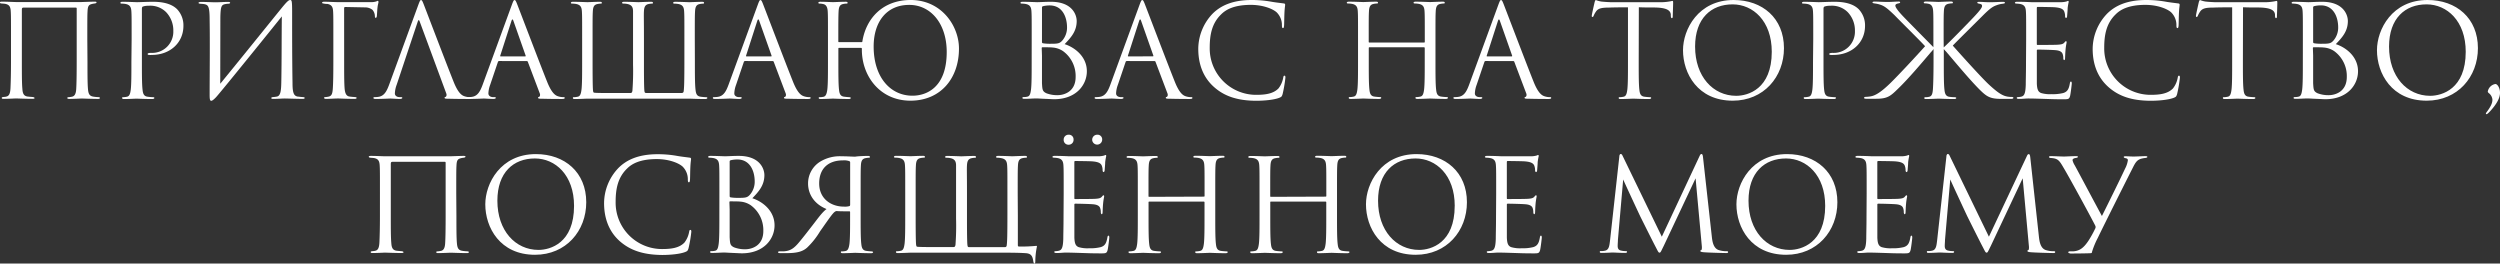 <?xml version="1.0" encoding="UTF-8"?> <svg xmlns="http://www.w3.org/2000/svg" id="Слой_1" data-name="Слой 1" viewBox="0 0 893.43 94.18"><rect x="0" y="0" width="893.43" height="94.18" fill="#333333" stroke="none"/><defs><style>.cls-1{fill:#fff;}</style></defs><title>3-8 приглашаю</title><path class="cls-1" d="M-316.07,749.9c0,4.41,0,7.85.18,9.78.14,1.74.55,2.48,1.88,2.71a13.16,13.16,0,0,0,1.79.18c.5,0,.6.18.6.32s-.18.32-.6.32c-2.16,0-5.51-.14-5.87-.14s-3,.14-4.45.14c-.64,0-.73-.14-.73-.32s0-.28.69-.32a9,9,0,0,0,.92-.14c.73-.14,1.42-.6,1.56-2.62s.18-5.83.18-10.24V730.89a.31.31,0,0,0-.28-.32c-.69,0-3,0-10,0-6.75,0-7.89,0-8.54,0s-.78.14-.78.87V750c0,4.41,0,7.62.18,9.55.09,1.56.41,2.57,1.79,2.8.64.09,1.47.14,1.88.18s.69.18.69.37-.18.28-.83.28c-1.93,0-5.55-.14-5.78-.14s-2.89.14-4.27.14c-.5,0-.83,0-.83-.28s0-.28.55-.37.5,0,1-.14c1.06-.18,1.47-1.1,1.56-3.08s.18-5,.18-9.46v-8.17c0-7.16,0-8.35-.09-9.82-.09-1.74-.64-2.34-1.93-2.62-.5-.09-1-.09-1.42-.14s-.55-.18-.55-.37.28-.28.78-.28c1.7,0,4.31.14,5,.14h23.36c.23,0,3.72-.14,4.73-.14.64,0,.69.14.69.28s-.14.28-.6.37a8.32,8.32,0,0,0-.87.14c-1.15.28-1.65.55-1.74,2.57-.09,1.47-.09,2.8-.09,10Z" transform="translate(347.33 -727.86)"></path><path class="cls-1" d="M-300.29,741.82c0-7.16,0-8.45-.09-9.91s-.46-2.29-2-2.62a8.58,8.58,0,0,0-1.56-.14c-.18,0-.37-.09-.37-.28s.23-.37.73-.37c2.07,0,4.82.14,5.19.14,1,0,3.67-.14,5.78-.14,5.74,0,7.8,1.93,8.54,2.62a8.37,8.37,0,0,1,2.29,6c0,6-4.77,10.37-11.29,10.37a6.78,6.78,0,0,1-1,0c-.23,0-.5-.09-.5-.32s.28-.41,1.24-.41a7.57,7.57,0,0,0,7.94-7.85,9.47,9.47,0,0,0-2.57-6.7,8,8,0,0,0-6.29-2.29,5.64,5.64,0,0,0-2,.28c-.28.09-.37.41-.37.87V749.9c0,4.41,0,8,.23,10,.14,1.33.41,2.34,1.79,2.52a20,20,0,0,0,2.07.18c.28,0,.37.14.37.28s-.23.37-.73.37c-2.52,0-5.42-.14-5.65-.14s-3,.14-4.41.14c-.5,0-.73-.09-.73-.37s.09-.28.37-.28a7.09,7.09,0,0,0,1.38-.18c.92-.18,1.15-1.19,1.33-2.52.23-1.93.23-5.55.23-10Z" transform="translate(347.33 -727.86)"></path><path class="cls-1" d="M-268.62,757.79c5.69-6.93,17.53-21.62,22-27.13,1.7-2.07,2.43-2.8,3-2.8s.69.37.69,4.36c0,8.58,0,16.75.14,25.34,0,3.35.41,4.59,1.88,4.82.23,0,1.06.14,1.79.18.55,0,.69.18.69.32s-.18.32-.69.32c-1.65,0-5.69-.14-6.43-.14-1,0-2.48.14-4.13.14-.55,0-.69-.09-.69-.28s.09-.32.69-.37a13.24,13.24,0,0,0,1.33-.18c1.33-.28,1.51-2.2,1.56-5.65.14-7.53.09-15.19.18-23-2.39,3-21.57,26.76-23.5,28.87-1,1.06-1.47,1.29-1.7,1.29-.46,0-.6-.37-.6-2.2,0-7.57.14-17.9,0-26.71,0-5-.55-5.37-2-5.65-.6-.09-1.1-.09-1.47-.14s-.5-.14-.5-.32.41-.32.92-.32c1.42,0,4.31.14,5,.14,1.47,0,3.3-.14,4.59-.14.55,0,.78.09.78.28s-.09.32-.6.37a7.8,7.8,0,0,0-1.19.14c-1.29.28-1.61.78-1.7,4.68Z" transform="translate(347.33 -727.86)"></path><path class="cls-1" d="M-224.34,749.9c0,3.9,0,7.16.14,9.27s.64,3.08,1.88,3.21c.6.09,1.38.14,1.88.18s.55.14.55.32-.23.32-.73.32c-2.57,0-5.42-.14-5.65-.14h-.41c-.92,0-3,.14-4.08.14-.5,0-.73-.09-.73-.37s.09-.23.5-.28a7.29,7.29,0,0,0,1.19-.18c1-.28,1.29-1,1.42-3s.18-5.19.18-9.5v-8.08c0-7.16,0-8.45-.09-9.91s-.46-2.29-2-2.62c-.28,0-.73,0-1.15-.09s-.78-.09-.78-.32.23-.37.73-.37c1.79,0,3.53.14,5.19.14.92,0,10.24,0,11.29,0a6.18,6.18,0,0,0,2.25-.28,1,1,0,0,1,.41-.18c.18,0,.28.18.28.41s-.18.87-.28,1.42c-.18,1.33-.18,2.07-.28,3.35,0,.55-.23.92-.41.92s-.28-.18-.32-.6a3.51,3.51,0,0,0-.87-2.29,4.28,4.28,0,0,0-2.71-.87l-7-.14c-.28,0-.41.14-.41.5Z" transform="translate(347.33 -727.86)"></path><path class="cls-1" d="M-205.57,758.16a9.69,9.69,0,0,0-.64,3.08c0,.92.87,1.33,1.65,1.33h.41c.46,0,.6.09.6.28s-.41.37-.83.37c-1.1,0-2.94-.14-3.44-.14s-3,.14-5.19.14c-.6,0-.87-.09-.87-.37s.23-.28.64-.28a9.71,9.71,0,0,0,1.1-.09c2.11-.28,3-2,3.86-4.31l10.42-28.5c.55-1.51.73-1.79,1-1.79s.46.23,1,1.65c.69,1.74,7.89,20.7,10.69,27.68,1.65,4.08,3,4.82,3.95,5.09a6,6,0,0,0,1.79.28c.28,0,.5,0,.5.28s-.41.37-.92.37c-.69,0-4,0-7.21-.09-.87,0-1.38,0-1.38-.32s.14-.28.32-.32.55-.5.28-1.24l-9.5-25.7q-.34-1-.69,0Z" transform="translate(347.33 -727.86)"></path><path class="cls-1" d="M-168.94,749.67a.48.48,0,0,0-.46.37l-2.75,8.12a9.69,9.69,0,0,0-.64,3.08c0,.92.87,1.33,1.65,1.33h.41c.46,0,.6.09.6.28s-.41.37-.83.37c-1.1,0-2.94-.14-3.44-.14s-3,.14-5.19.14c-.6,0-.87-.09-.87-.37s.23-.28.64-.28a9.71,9.71,0,0,0,1.1-.09c2.11-.28,3-2,3.86-4.31l10.42-28.5c.55-1.51.73-1.79,1-1.79s.46.23,1,1.65c.69,1.74,7.89,20.7,10.69,27.68,1.65,4.08,3,4.82,3.95,5.09a6,6,0,0,0,1.79.28c.28,0,.5,0,.5.28s-.41.37-.92.37c-.69,0-4,0-7.21-.09-.87,0-1.38,0-1.38-.32s.14-.28.32-.32.55-.5.28-1.24l-4.27-11.29a.4.4,0,0,0-.41-.28Zm9.27-1.65c.23,0,.23-.14.18-.32l-4.36-12.39q-.34-1-.69,0l-4,12.39c-.09.23,0,.32.14.32Z" transform="translate(347.33 -727.86)"></path><path class="cls-1" d="M-99,749.9c0,4.41,0,8,.23,10,.14,1.33.41,2.34,1.79,2.52a20,20,0,0,0,2.07.18c.28,0,.37.14.37.28s-.23.37-.73.37c-2.52,0-5.42-.14-5.65-.14h-36.54c-.23,0-3,.14-4.41.14-.5,0-.73-.09-.73-.37s.09-.28.37-.28a7.09,7.09,0,0,0,1.38-.18c.92-.18,1.15-1.19,1.33-2.52.23-1.93.23-5.55.23-10v-8.08c0-7.16,0-8.45-.09-9.91s-.46-2.29-2-2.62a8.58,8.58,0,0,0-1.56-.14c-.18,0-.37-.09-.37-.28s.23-.37.73-.37c2.07,0,5,.14,5.19.14s3-.14,4.41-.14c.5,0,.73.09.73.37s-.18.28-.37.28a6.82,6.82,0,0,0-1.15.14c-1.24.23-1.61,1-1.7,2.62s-.09,2.75-.09,9.78v7.16c0,3.86,0,10.6.18,11.52.09.55.18.6.6.64,1.42.14,7.76.09,12.76.09.41,0,.55-.18.69-.73a92.66,92.66,0,0,0,.23-9.46v-9.09c0-7.16,0-8.45,0-9.91s-.46-2.29-2-2.62a6.67,6.67,0,0,0-1.38-.14c-.28,0-.55-.09-.55-.28s.23-.37.73-.37c2.07,0,4.87.14,5.09.14s3.12-.14,4.5-.14c.5,0,.73.09.73.37s-.18.28-.37.28a6.82,6.82,0,0,0-1.15.14c-1.24.23-1.61,1.06-1.7,2.52s0,2.85,0,10v9.09c0,7.25.09,9,.18,9.55s.18.64.78.64l12.53,0c.55,0,.69-.32.73-.78.14-1.24.23-3,.23-11v-7.48c0-7.16,0-8.45-.09-9.91s-.46-2.29-2-2.62a8.58,8.58,0,0,0-1.56-.14c-.18,0-.37-.09-.37-.28s.23-.37.73-.37c2.07,0,4.87.14,5.09.14s3.12-.14,4.5-.14c.5,0,.73.09.73.37s-.18.28-.37.28a6.82,6.82,0,0,0-1.15.14c-1.24.23-1.61,1-1.7,2.62s-.09,2.75-.09,9.91Z" transform="translate(347.33 -727.86)"></path><path class="cls-1" d="M-81.06,749.67a.48.48,0,0,0-.46.37l-2.75,8.12a9.69,9.69,0,0,0-.64,3.08c0,.92.87,1.33,1.65,1.33h.41c.46,0,.6.09.6.28s-.41.37-.83.37c-1.1,0-2.94-.14-3.44-.14s-3,.14-5.19.14c-.6,0-.87-.09-.87-.37s.23-.28.64-.28a9.71,9.71,0,0,0,1.1-.09c2.11-.28,3-2,3.86-4.31l10.42-28.5c.55-1.51.73-1.79,1-1.79s.46.23,1,1.65c.69,1.74,7.89,20.7,10.69,27.68,1.65,4.08,3,4.82,3.95,5.09a6,6,0,0,0,1.79.28c.28,0,.5,0,.5.28s-.41.37-.92.37c-.69,0-4,0-7.21-.09-.87,0-1.38,0-1.38-.32s.14-.28.32-.32.55-.5.28-1.24l-4.27-11.29a.4.4,0,0,0-.41-.28Zm9.27-1.65c.23,0,.23-.14.18-.32L-76,735.3q-.34-1-.69,0l-4,12.39c-.09.23,0,.32.14.32Z" transform="translate(347.33 -727.86)"></path><path class="cls-1" d="M-47.74,741.54v1.1a.24.24,0,0,0,.28.28h8c.14,0,.32,0,.32-.28,1.29-8.08,7.16-14.78,17.26-14.78,11,0,17.26,9.23,17.26,17.35,0,10.65-6.56,18.63-17.35,18.63-11,0-17.53-9-17.35-18.59a.3.3,0,0,0-.32-.28h-7.8a.24.24,0,0,0-.28.28v4.64c0,4.41,0,8,.23,10,.14,1.33.41,2.34,1.79,2.52.64.09,1.61.18,1.88.18s.55.14.55.28-.18.37-.69.37c-2.52,0-5.46-.14-5.69-.14s-3,.14-4.36.14c-.5,0-.73-.09-.73-.37s.09-.28.5-.28a6.34,6.34,0,0,0,1.19-.14c.92-.18,1.19-1.24,1.38-2.57.23-1.93.23-5.55.23-10v-8.08c0-7.16,0-8.45-.09-9.91s-.55-2.34-1.56-2.57a6,6,0,0,0-1.42-.18c-.18,0-.37-.09-.37-.28s.23-.37.73-.37c1.51,0,4.27.14,4.5.14s3.12-.14,4.5-.14c.5,0,.73.09.73.37s-.18.28-.37.28a6.82,6.82,0,0,0-1.15.14c-1.24.23-1.61,1-1.7,2.62S-47.74,735.85-47.74,741.54ZM-9,746.45c0-10.14-5.69-16.84-13.4-16.84-8.17,0-12.71,6.15-12.71,14.87,0,11,6,17.58,13.86,17.58C-16.21,762.06-9,759.12-9,746.45Z" transform="translate(347.33 -727.86)"></path><path class="cls-1" d="M21.37,741.82c0-7.16,0-8.45-.09-9.91s-.46-2.29-2-2.62a8.16,8.16,0,0,0-1.33-.14c-.41,0-.6-.09-.6-.28s.23-.37.73-.37c2.07,0,5,.14,5.19.14,1.1,0,2.89-.14,5-.14,7.53,0,9.18,4.59,9.18,6.88,0,3.76-2.16,6-4.31,8.26,3.4,1.06,7.94,4.31,7.94,9.68,0,4.91-3.86,10-11.7,10-.5,0-2-.09-3.3-.14s-2.62-.14-2.8-.14c-1.47,0-2.89.14-4.5.14-.5,0-.73-.09-.73-.32s.09-.32.69-.32a4.82,4.82,0,0,0,1.1-.14c.92-.18,1.1-1.24,1.29-2.57.23-1.93.23-5.55.23-10Zm3.67,1c0,.32.09.41.32.5a16.22,16.22,0,0,0,2.8.18c2.57,0,3.21-.09,4.18-1.19A7.09,7.09,0,0,0,34,737.69c0-3.81-1.7-7.89-6.2-7.89a10.26,10.26,0,0,0-2.2.23c-.41.09-.55.23-.55.5Zm0,4.87c0,3.53,0,9.23,0,9.91.14,2.25.14,2.89,1.56,3.58a10.79,10.79,0,0,0,4,.69c2.48,0,6.47-1.33,6.47-6.52a11,11,0,0,0-4.45-9.18,7.59,7.59,0,0,0-3.81-1.33c-.6-.09-2.89-.09-3.58-.09-.18,0-.28.09-.28.32Z" transform="translate(347.33 -727.86)"></path><path class="cls-1" d="M55.38,749.67a.48.48,0,0,0-.46.37l-2.75,8.12a9.69,9.69,0,0,0-.64,3.08c0,.92.87,1.33,1.65,1.33h.41c.46,0,.6.09.6.28s-.41.37-.83.37c-1.1,0-2.94-.14-3.44-.14s-3,.14-5.19.14c-.6,0-.87-.09-.87-.37s.23-.28.64-.28a9.71,9.71,0,0,0,1.1-.09c2.11-.28,3-2,3.86-4.31l10.42-28.5c.55-1.51.73-1.79,1-1.79s.46.23,1,1.65c.69,1.74,7.89,20.7,10.69,27.68,1.65,4.08,3,4.82,3.95,5.09a6,6,0,0,0,1.79.28c.28,0,.5,0,.5.28s-.41.37-.92.37c-.69,0-4,0-7.21-.09-.87,0-1.38,0-1.38-.32s.14-.28.32-.32.55-.5.28-1.24l-4.27-11.29a.4.4,0,0,0-.41-.28ZM64.65,748c.23,0,.23-.14.18-.32L60.47,735.3q-.34-1-.69,0l-4,12.39c-.09.23,0,.32.14.32Z" transform="translate(347.33 -727.86)"></path><path class="cls-1" d="M86.45,758.89c-4.45-4-5.55-9.23-5.55-13.59A18.32,18.32,0,0,1,86,732.77c2.75-2.75,6.93-4.91,14-4.91a39.34,39.34,0,0,1,6.66.55c1.74.32,3.17.46,4.87.69a.43.43,0,0,1,.41.5c0,.37-.14.92-.23,2.57s-.09,4-.14,4.73-.14,1-.41,1-.37-.32-.37-1a6.35,6.35,0,0,0-1.93-4.68c-1.61-1.38-5.14-2.62-9.18-2.62-6.1,0-9,1.79-10.56,3.35-3.35,3.21-4.13,7.3-4.13,12a16.57,16.57,0,0,0,16.57,16.8c3.44,0,6.15-.41,8-2.29a8.73,8.73,0,0,0,1.7-3.86c.09-.5.18-.69.46-.69s.32.32.32.69a47.6,47.6,0,0,1-1,5.88c-.28.87-.37,1-1.19,1.33-1.84.73-5.32,1.06-8.26,1.06C94.71,763.85,90.07,762.15,86.45,758.89Z" transform="translate(347.33 -727.86)"></path><path class="cls-1" d="M161.57,743.06a.24.24,0,0,0,.28-.28v-1c0-7.16,0-8.45-.09-9.91s-.46-2.29-2-2.62a8.58,8.58,0,0,0-1.56-.14c-.18,0-.37-.09-.37-.28s.23-.37.73-.37c2.07,0,5,.14,5.19.14s3.12-.14,4.5-.14c.5,0,.73.09.73.37s-.18.28-.37.28a6.82,6.82,0,0,0-1.15.14c-1.24.23-1.61,1-1.7,2.62s-.09,2.75-.09,9.91v8.08c0,4.41,0,8,.23,10,.14,1.33.41,2.34,1.79,2.52a20,20,0,0,0,2.07.18c.28,0,.37.14.37.28s-.23.37-.73.37c-2.52,0-5.42-.14-5.65-.14s-3.12.14-4.5.14c-.5,0-.73-.09-.73-.37s.09-.28.37-.28a7.09,7.09,0,0,0,1.38-.18c.92-.18,1.15-1.19,1.33-2.52.23-1.93.23-5.55.23-10v-4.82a.26.26,0,0,0-.28-.28H142.11a.24.24,0,0,0-.28.28v4.82c0,4.41,0,8,.23,10,.14,1.33.41,2.34,1.79,2.52a20,20,0,0,0,2.07.18c.28,0,.37.14.37.28s-.23.37-.73.37c-2.52,0-5.42-.14-5.65-.14s-3.12.14-4.5.14c-.5,0-.73-.09-.73-.37s.09-.28.37-.28a7.09,7.09,0,0,0,1.38-.18c.92-.18,1.15-1.19,1.33-2.52.23-1.93.23-5.55.23-10v-8.08c0-7.16,0-8.45-.09-9.91s-.46-2.29-2-2.62a8.58,8.58,0,0,0-1.56-.14c-.18,0-.37-.09-.37-.28s.23-.37.73-.37c2.07,0,5,.14,5.19.14s3.12-.14,4.5-.14c.5,0,.73.09.73.37s-.18.28-.37.28a6.82,6.82,0,0,0-1.15.14c-1.24.23-1.61,1-1.7,2.62s-.09,2.75-.09,9.91v1a.24.24,0,0,0,.28.28Z" transform="translate(347.33 -727.86)"></path><path class="cls-1" d="M183.6,749.67a.48.48,0,0,0-.46.37l-2.75,8.12a9.69,9.69,0,0,0-.64,3.08c0,.92.87,1.33,1.65,1.33h.41c.46,0,.6.09.6.28s-.41.37-.83.37c-1.1,0-2.94-.14-3.44-.14s-3,.14-5.19.14c-.6,0-.87-.09-.87-.37s.23-.28.64-.28a9.71,9.71,0,0,0,1.1-.09c2.11-.28,3-2,3.86-4.31l10.42-28.5c.55-1.51.73-1.79,1-1.79s.46.23,1,1.65c.69,1.74,7.89,20.7,10.69,27.68,1.65,4.08,3,4.82,3.95,5.09a6,6,0,0,0,1.79.28c.28,0,.5,0,.5.28s-.41.37-.92.37c-.69,0-4,0-7.21-.09-.87,0-1.38,0-1.38-.32s.14-.28.32-.32.55-.5.28-1.24l-4.27-11.29a.4.4,0,0,0-.41-.28Zm9.27-1.65c.23,0,.23-.14.18-.32l-4.36-12.39q-.34-1-.69,0l-4,12.39c-.09.23,0,.32.14.32Z" transform="translate(347.33 -727.86)"></path><path class="cls-1" d="M238.3,749.9c0,4.41,0,8,.23,10,.14,1.33.41,2.34,1.79,2.52a20,20,0,0,0,2.07.18c.28,0,.37.14.37.28s-.23.37-.73.37c-2.52,0-5.42-.14-5.65-.14s-3.12.14-4.5.14c-.5,0-.73-.09-.73-.37s.09-.28.37-.28a7.09,7.09,0,0,0,1.38-.18c.92-.18,1.15-1.19,1.33-2.52.23-1.93.23-5.55.23-10V730.48c-2.25,0-4.54,0-6.79.09-2.85,0-3.95.37-4.68,1.47a8.07,8.07,0,0,0-.78,1.42c-.14.37-.28.46-.46.46s-.23-.14-.23-.41c0-.46.92-4.41,1-4.77s.28-.87.46-.87a8.57,8.57,0,0,0,2,.55c1.33.14,3.08.23,3.63.23h17.21a18.35,18.35,0,0,0,3.26-.23c.69-.09,1.1-.23,1.29-.23s.23.28.23.55c0,1.38-.14,4.54-.14,5s-.14.6-.32.6-.32-.14-.37-.78c0-.18,0-.32,0-.5-.14-1.38-1.24-2.43-5.65-2.52-1.93,0-3.86,0-5.78-.09Z" transform="translate(347.33 -727.86)"></path><path class="cls-1" d="M254.13,745.81c0-7.44,5.42-17.95,18.08-17.95,10.33,0,18,6.52,18,17.21,0,10.28-7.25,18.77-18.31,18.77C259.37,763.85,254.13,754.07,254.13,745.81Zm31.72.55c0-11-6.7-16.94-14-16.94-7.67,0-13.4,5-13.4,15.1,0,10.69,6.43,17.58,14.69,17.58C277.31,762.1,285.85,759.72,285.85,746.36Z" transform="translate(347.33 -727.86)"></path><path class="cls-1" d="M300.67,741.82c0-7.16,0-8.45-.09-9.91s-.46-2.29-2-2.62a8.58,8.58,0,0,0-1.56-.14c-.18,0-.37-.09-.37-.28s.23-.37.73-.37c2.07,0,4.82.14,5.19.14,1,0,3.67-.14,5.78-.14,5.74,0,7.8,1.93,8.54,2.62a8.37,8.37,0,0,1,2.29,6c0,6-4.77,10.37-11.29,10.37a6.78,6.78,0,0,1-1,0c-.23,0-.5-.09-.5-.32s.28-.41,1.24-.41a7.57,7.57,0,0,0,7.94-7.85,9.47,9.47,0,0,0-2.57-6.7,8,8,0,0,0-6.29-2.29,5.64,5.64,0,0,0-2,.28c-.28.09-.37.41-.37.87V749.9c0,4.41,0,8,.23,10,.14,1.33.41,2.34,1.79,2.52a20,20,0,0,0,2.07.18c.28,0,.37.14.37.28s-.23.37-.73.37c-2.52,0-5.42-.14-5.65-.14s-3,.14-4.41.14c-.5,0-.73-.09-.73-.37s.09-.28.37-.28a7.09,7.09,0,0,0,1.38-.18c.92-.18,1.15-1.19,1.33-2.52.23-1.93.23-5.55.23-10Z" transform="translate(347.33 -727.86)"></path><path class="cls-1" d="M347.3,744.8c1.61-1.42,7.76-7.71,10.51-10.6S361,730.48,361,730s-.18-.64-1.06-.83c-.46-.09-.64-.18-.64-.37s.23-.28.64-.28c1.15,0,2.25.14,3.86.14,1.42,0,3.81-.14,4.59-.14.6,0,.78.09.78.32s-.23.28-.83.37a8.34,8.34,0,0,0-2.11.5c-1.29.46-2.25,1-5,3.76-3.53,3.53-9.55,9.46-10.69,10.69,1.7,1.93,10.05,11.25,12.85,13.86,3.08,2.85,4.73,3.95,6.43,4.31a8.67,8.67,0,0,0,1.74.18c.41,0,.64.09.64.32s-.28.37-.78.37H368c-4.18,0-5.32-.78-8-3.44-3.49-3.53-7.8-8.72-11.52-13.08-.41-.5-.83-.87-1.15-1.29v4.5c0,4.41,0,8,.23,10,.14,1.33.41,2.39,1.79,2.57a17.24,17.24,0,0,0,1.84.14c.41,0,.6.14.6.28s-.18.37-.69.37c-2.52,0-5.37-.14-5.6-.14s-3.12.14-4.5.14c-.5,0-.64-.09-.64-.37s.23-.28.5-.28a5.29,5.29,0,0,0,1.19-.14c.92-.18,1.24-.92,1.38-2.57.14-1.93.23-5.55.23-10v-4.5c-.32.46-.69.87-1,1.19-3.12,3.67-8,9.46-11.7,13-2.66,2.62-3.76,3.58-7.85,3.58h-3.58c-.41,0-.69-.09-.69-.32s.18-.37.69-.37a12.25,12.25,0,0,0,1.47-.14c1.74-.23,3.81-1.42,7.34-4.87,2.85-2.8,8.81-9.18,12.3-13.08-1.1-1.29-9.5-9.59-10.83-11-2.75-2.66-3.76-3.35-5.09-3.81a9.5,9.5,0,0,0-2-.46c-.64-.09-.87-.18-.87-.37s.18-.32.83-.32,3.17.14,4.54.14c1.61,0,2.75-.14,3.95-.14.41,0,.55.09.55.28s-.14.28-.6.37c-.92.18-1.1.46-1.1.83s.41,1.38,3.26,4.31,8.26,8.4,10.33,10.51v-3c0-7.16,0-8.45-.09-9.91s-.55-2.34-1.56-2.57a6,6,0,0,0-1.42-.18c-.18,0-.37-.09-.37-.28s.23-.37.73-.37c1.51,0,4.31.14,4.54.14s3-.14,4.41-.14c.5,0,.73.09.73.37s-.18.28-.37.28a6.82,6.82,0,0,0-1.15.14c-1.24.23-1.61,1-1.7,2.62s-.09,2.75-.09,9.91Z" transform="translate(347.33 -727.86)"></path><path class="cls-1" d="M376.76,741.82c0-7.16,0-8.45-.09-9.91s-.46-2.29-2-2.62a10.82,10.82,0,0,0-1.33-.14c-.32,0-.6-.09-.6-.28s.23-.37.73-.37c1.06,0,2.29,0,5.19.14.32,0,9.46,0,10.51,0a7.65,7.65,0,0,0,2.11-.28,1.11,1.11,0,0,1,.5-.18c.14,0,.18.18.18.41a20,20,0,0,0-.37,2.16c0,.69-.09,1.56-.18,2.75,0,.46-.18.78-.37.78s-.37-.23-.37-.6a4.57,4.57,0,0,0-.23-1.51c-.32-1.06-1.29-1.51-3.3-1.7-.78-.09-5.78-.14-6.29-.14-.18,0-.28.14-.28.46v12.67c0,.32,0,.46.28.46.6,0,6.24,0,7.3-.09,1.24-.09,1.84-.23,2.29-.78.23-.28.37-.46.55-.46s.23.09.23.37-.23,1.06-.37,2.57-.14,2.48-.18,3.12c0,.46-.14.69-.32.69s-.32-.37-.32-.73a4.15,4.15,0,0,0-.18-1.29c-.18-.69-.73-1.33-2.39-1.51-1.24-.14-5.78-.23-6.56-.23a.29.29,0,0,0-.32.32v4c0,1.56,0,6.88,0,7.85.09,1.88.37,2.89,1.51,3.35a11.1,11.1,0,0,0,3.81.41,15.22,15.22,0,0,0,4.13-.41c1.47-.46,2-1.42,2.34-3.4.09-.5.18-.69.41-.69s.28.37.28.69-.37,3.49-.6,4.45c-.32,1.19-.69,1.19-2.48,1.19-3.4,0-4.91-.09-6.7-.14s-3.95-.14-5.74-.14c-1.1,0-2.2.18-3.4.14-.5,0-.73-.09-.73-.37s.23-.23.5-.28a5.93,5.93,0,0,0,1.06-.14c1-.23,1.56-.87,1.65-4.31,0-1.79.09-4.13.09-8.22Z" transform="translate(347.33 -727.86)"></path><path class="cls-1" d="M406.08,758.89c-4.45-4-5.55-9.23-5.55-13.59a18.32,18.32,0,0,1,5.14-12.53c2.75-2.75,6.93-4.91,14-4.91a39.34,39.34,0,0,1,6.66.55c1.74.32,3.17.46,4.87.69a.43.43,0,0,1,.41.5c0,.37-.14.92-.23,2.57s-.09,4-.14,4.73-.14,1-.41,1-.37-.32-.37-1a6.35,6.35,0,0,0-1.93-4.68c-1.61-1.38-5.14-2.62-9.18-2.62-6.1,0-9,1.79-10.56,3.35-3.35,3.21-4.13,7.3-4.13,12a16.57,16.57,0,0,0,16.57,16.8c3.44,0,6.15-.41,8-2.29a8.73,8.73,0,0,0,1.7-3.86c.09-.5.18-.69.46-.69s.32.32.32.69a47.6,47.6,0,0,1-1,5.88c-.28.87-.37,1-1.19,1.33-1.84.73-5.32,1.06-8.26,1.06C414.34,763.85,409.71,762.15,406.08,758.89Z" transform="translate(347.33 -727.86)"></path><path class="cls-1" d="M454.22,749.9c0,4.41,0,8,.23,10,.14,1.33.41,2.34,1.79,2.52a20,20,0,0,0,2.07.18c.28,0,.37.14.37.28s-.23.37-.73.37c-2.52,0-5.42-.14-5.65-.14s-3.12.14-4.5.14c-.5,0-.73-.09-.73-.37s.09-.28.37-.28a7.09,7.09,0,0,0,1.38-.18c.92-.18,1.15-1.19,1.33-2.52.23-1.93.23-5.55.23-10V730.48c-2.25,0-4.54,0-6.79.09-2.85,0-3.95.37-4.68,1.47a8.07,8.07,0,0,0-.78,1.42c-.14.37-.28.46-.46.46s-.23-.14-.23-.41c0-.46.92-4.41,1-4.77s.28-.87.46-.87a8.57,8.57,0,0,0,2,.55c1.33.14,3.08.23,3.63.23h17.21a18.35,18.35,0,0,0,3.26-.23c.69-.09,1.1-.23,1.29-.23s.23.28.23.55c0,1.38-.14,4.54-.14,5s-.14.6-.32.6-.32-.14-.37-.78c0-.18,0-.32,0-.5-.14-1.38-1.24-2.43-5.65-2.52-1.93,0-3.86,0-5.78-.09Z" transform="translate(347.33 -727.86)"></path><path class="cls-1" d="M475.65,741.82c0-7.16,0-8.45-.09-9.91s-.46-2.29-2-2.62a8.16,8.16,0,0,0-1.33-.14c-.41,0-.6-.09-.6-.28s.23-.37.73-.37c2.07,0,5,.14,5.19.14,1.1,0,2.89-.14,5-.14,7.53,0,9.18,4.59,9.18,6.88,0,3.76-2.16,6-4.31,8.26,3.4,1.06,7.94,4.31,7.94,9.68,0,4.91-3.86,10-11.7,10-.5,0-2-.09-3.3-.14s-2.62-.14-2.8-.14c-1.47,0-2.89.14-4.5.14-.5,0-.73-.09-.73-.32s.09-.32.69-.32a4.82,4.82,0,0,0,1.1-.14c.92-.18,1.1-1.24,1.29-2.57.23-1.93.23-5.55.23-10Zm3.67,1c0,.32.09.41.32.5a16.22,16.22,0,0,0,2.8.18c2.57,0,3.21-.09,4.18-1.19a7.09,7.09,0,0,0,1.65-4.64c0-3.81-1.7-7.89-6.2-7.89a10.26,10.26,0,0,0-2.2.23c-.41.09-.55.23-.55.5Zm0,4.87c0,3.53,0,9.23,0,9.91.14,2.25.14,2.89,1.56,3.58a10.79,10.79,0,0,0,4,.69c2.48,0,6.47-1.33,6.47-6.52a11,11,0,0,0-4.45-9.18,7.59,7.59,0,0,0-3.81-1.33c-.6-.09-2.89-.09-3.58-.09-.18,0-.28.09-.28.32Z" transform="translate(347.33 -727.86)"></path><path class="cls-1" d="M502.13,745.81c0-7.44,5.42-17.95,18.08-17.95,10.33,0,18,6.52,18,17.21,0,10.28-7.25,18.77-18.31,18.77C507.37,763.85,502.13,754.07,502.13,745.81Zm31.72.55c0-11-6.7-16.94-14-16.94-7.67,0-13.4,5-13.4,15.1,0,10.69,6.43,17.58,14.69,17.58C525.31,762.1,533.85,759.72,533.85,746.36Z" transform="translate(347.33 -727.86)"></path><path class="cls-1" d="M544.45,757.88c.73,0,1.65,1.38,1.65,3.17s-1.15,4-3.58,6.61c-.5.55-1,1-1.24,1-.6,0,.18-.92.32-1.1,1.51-2.11,1.79-3.12,1.79-4.13a3.29,3.29,0,0,0-1.29-2.29.9.9,0,0,1-.37-.55A3.32,3.32,0,0,1,544.45,757.88Z" transform="translate(347.33 -727.86)"></path><path class="cls-1" d="M-184.22,805c0,4.41,0,7.85.18,9.78.14,1.74.55,2.48,1.88,2.71a13.16,13.16,0,0,0,1.79.18c.5,0,.6.18.6.32s-.18.32-.6.32c-2.16,0-5.51-.14-5.87-.14s-3,.14-4.45.14c-.64,0-.73-.14-.73-.32s0-.28.69-.32a9,9,0,0,0,.92-.14c.73-.14,1.42-.6,1.56-2.62s.18-5.83.18-10.24V786a.31.31,0,0,0-.28-.32c-.69,0-3,0-10,0-6.75,0-7.89,0-8.54,0s-.78.14-.78.87V805.1c0,4.41,0,7.62.18,9.55.09,1.56.41,2.57,1.79,2.8.64.09,1.47.14,1.88.18s.69.18.69.37-.18.28-.83.28c-1.93,0-5.55-.14-5.78-.14s-2.89.14-4.27.14c-.5,0-.83,0-.83-.28s0-.28.55-.37.5,0,1-.14c1.06-.18,1.47-1.1,1.56-3.08s.18-5,.18-9.46V796.8c0-7.16,0-8.35-.09-9.82-.09-1.74-.64-2.34-1.93-2.62-.5-.09-1-.09-1.42-.14s-.55-.18-.55-.37.28-.28.78-.28c1.7,0,4.31.14,5,.14h23.36c.23,0,3.72-.14,4.73-.14.64,0,.69.14.69.28s-.14.28-.6.37a8.32,8.32,0,0,0-.87.14c-1.15.28-1.65.55-1.74,2.57-.09,1.47-.09,2.8-.09,10Z" transform="translate(347.33 -727.86)"></path><path class="cls-1" d="M-173.9,800.88c0-7.44,5.42-17.95,18.08-17.95,10.33,0,18,6.52,18,17.21,0,10.28-7.25,18.77-18.31,18.77C-168.67,818.92-173.9,809.14-173.9,800.88Zm31.72.55c0-11-6.7-16.94-14-16.94-7.67,0-13.4,5-13.4,15.1,0,10.69,6.43,17.58,14.69,17.58C-150.72,817.17-142.18,814.79-142.18,801.43Z" transform="translate(347.33 -727.86)"></path><path class="cls-1" d="M-125.9,814c-4.45-4-5.55-9.23-5.55-13.59a18.32,18.32,0,0,1,5.14-12.53c2.75-2.75,6.93-4.91,14-4.91a39.34,39.34,0,0,1,6.66.55c1.74.32,3.17.46,4.87.69a.43.43,0,0,1,.41.5c0,.37-.14.92-.23,2.57s-.09,4-.14,4.73-.14,1-.41,1-.37-.32-.37-1a6.35,6.35,0,0,0-1.93-4.68c-1.61-1.38-5.14-2.62-9.18-2.62-6.1,0-9,1.79-10.56,3.35-3.35,3.21-4.13,7.3-4.13,12a16.57,16.57,0,0,0,16.57,16.8c3.44,0,6.15-.41,8-2.29a8.73,8.73,0,0,0,1.7-3.86c.09-.5.18-.69.46-.69s.32.32.32.69a47.6,47.6,0,0,1-1,5.88c-.28.87-.37,1-1.19,1.33-1.84.73-5.32,1.06-8.26,1.06C-117.64,818.92-122.27,817.22-125.9,814Z" transform="translate(347.33 -727.86)"></path><path class="cls-1" d="M-90.24,796.89c0-7.16,0-8.45-.09-9.91s-.46-2.29-2-2.62a8.16,8.16,0,0,0-1.33-.14c-.41,0-.6-.09-.6-.28s.23-.37.73-.37c2.07,0,5,.14,5.19.14,1.1,0,2.89-.14,5-.14,7.53,0,9.18,4.59,9.18,6.88,0,3.76-2.16,6-4.31,8.26,3.4,1.06,7.94,4.31,7.94,9.68,0,4.91-3.86,10-11.7,10-.5,0-2-.09-3.3-.14s-2.62-.14-2.8-.14c-1.47,0-2.89.14-4.5.14-.5,0-.73-.09-.73-.32s.09-.32.69-.32a4.82,4.82,0,0,0,1.1-.14c.92-.18,1.1-1.24,1.29-2.57.23-1.93.23-5.55.23-10Zm3.67,1c0,.32.09.41.32.5a16.22,16.22,0,0,0,2.8.18c2.57,0,3.21-.09,4.18-1.19a7.09,7.09,0,0,0,1.65-4.64c0-3.81-1.7-7.89-6.2-7.89a10.26,10.26,0,0,0-2.2.23c-.41.09-.55.23-.55.5Zm0,4.87c0,3.53,0,9.23,0,9.91.14,2.25.14,2.89,1.56,3.58a10.79,10.79,0,0,0,4,.69c2.48,0,6.47-1.33,6.47-6.52a11,11,0,0,0-4.45-9.18,7.59,7.59,0,0,0-3.81-1.33c-.6-.09-2.89-.09-3.58-.09-.18,0-.28.09-.28.32Z" transform="translate(347.33 -727.86)"></path><path class="cls-1" d="M-37.18,783.58c.5,0,.73.09.73.37s-.18.28-.37.28a6.82,6.82,0,0,0-1.15.14c-1.24.23-1.61,1-1.7,2.62s-.09,2.75-.09,9.91V805c0,4.41,0,8,.23,10,.14,1.33.41,2.34,1.79,2.52.64.09,1.61.18,1.88.18s.55.14.55.28-.18.37-.69.37c-2.52,0-5.46-.14-5.69-.14s-3,.14-4.41.14c-.5,0-.73-.09-.73-.37s.09-.28.5-.28a6.34,6.34,0,0,0,1.19-.14c.92-.18,1.19-1.24,1.38-2.57.23-1.93.23-5.55.23-9.91v-1.38c0-.28-.09-.32-.32-.32-2,0-3.35,0-4.41-.09a.91.91,0,0,0-.46.09,3,3,0,0,0-.87.73c-.87.92-3.49,4.77-4.68,6.43a27.56,27.56,0,0,1-4.59,5.78c-1.56,1.42-3.58,2-7.34,2l-2.25,0c-.55,0-.83-.09-.83-.37,0-.09.14-.28.73-.28s.78,0,1.47,0c2.07-.18,3.4-.87,5.46-3.4,1.61-1.93,3.26-4.08,5-6.33,1.47-1.88,3.17-4.31,4.68-5.37-4.64-1.88-6.61-5.55-6.61-9.13a9.15,9.15,0,0,1,4.31-7.8,13.5,13.5,0,0,1,7.71-1.93c2.07,0,3.72.14,4.87.14C-41.13,783.71-38.56,783.58-37.18,783.58Zm-6.33,2.34a.47.47,0,0,0-.28-.46,5.54,5.54,0,0,0-2.34-.28c-5.09,0-8.45,2.8-8.45,8.26,0,5.23,4,8.26,8.86,8.26a5.8,5.8,0,0,0,1.93-.18c.28-.09.28-.41.28-.6Z" transform="translate(347.33 -727.86)"></path><path class="cls-1" d="M16.42,805c0,3.53,0,9,0,10.46,0,.37.14.5.41.5a54.16,54.16,0,0,0,6.1-.23c.28,0,.37,0,.28.37a27.34,27.34,0,0,0-.55,5.09c0,.64-.14.87-.32.87s-.37-.5-.41-.92c-.28-1.74-.73-2.66-2.66-2.8-1.38-.09-3.4-.18-7.85-.18H-22c-.23,0-3,.14-4.41.14-.5,0-.73-.09-.73-.37s.09-.28.37-.28a7.09,7.09,0,0,0,1.38-.18c.92-.18,1.15-1.19,1.33-2.52.23-1.93.23-5.55.23-10v-8.08c0-7.16,0-8.45-.09-9.91s-.46-2.29-2-2.62a8.58,8.58,0,0,0-1.56-.14c-.18,0-.37-.09-.37-.28s.23-.37.73-.37c2.07,0,5,.14,5.19.14s3-.14,4.41-.14c.5,0,.73.09.73.37s-.18.28-.37.28a6.82,6.82,0,0,0-1.15.14c-1.24.23-1.61,1-1.7,2.62s-.09,2.75-.09,9.78v7.16c0,3.86,0,10.6.18,11.52.09.55.18.6.6.64,1.42.14,7.76.09,12.76.09.41,0,.55-.18.69-.73A92.66,92.66,0,0,0-5.66,806v-9.09c0-7.16,0-8.45,0-9.91s-.46-2.29-2-2.62a6.67,6.67,0,0,0-1.38-.14c-.28,0-.55-.09-.55-.28s.23-.37.73-.37c2.07,0,4.87.14,5.09.14s3.12-.14,4.5-.14c.5,0,.73.09.73.37s-.18.28-.37.28a6.82,6.82,0,0,0-1.15.14c-1.24.23-1.61,1.06-1.7,2.52s0,2.85,0,10V806c0,7.25.09,9,.18,9.55s.18.64.78.64l12.53,0c.55,0,.69-.32.73-.78.14-1.24.23-3,.23-11v-7.48c0-7.16,0-8.45-.09-9.91s-.46-2.29-2-2.62A8.58,8.58,0,0,0,9,784.22c-.18,0-.37-.09-.37-.28s.23-.37.73-.37c2.07,0,4.87.14,5.09.14s3.12-.14,4.5-.14c.5,0,.73.09.73.37s-.18.28-.37.28a6.82,6.82,0,0,0-1.15.14c-1.24.23-1.61,1-1.7,2.62s-.09,2.75-.09,9.91Z" transform="translate(347.33 -727.86)"></path><path class="cls-1" d="M32.8,796.89c0-7.16,0-8.45-.09-9.91s-.46-2.29-2-2.62a10.82,10.82,0,0,0-1.33-.14c-.32,0-.6-.09-.6-.28s.23-.37.73-.37c1.06,0,2.29,0,5.19.14.32,0,9.46,0,10.51,0a7.65,7.65,0,0,0,2.11-.28,1.11,1.11,0,0,1,.5-.18c.14,0,.18.18.18.41a20,20,0,0,0-.37,2.16c0,.69-.09,1.56-.18,2.75,0,.46-.18.78-.37.78s-.37-.23-.37-.6a4.57,4.57,0,0,0-.23-1.51c-.32-1.06-1.29-1.51-3.3-1.7-.78-.09-5.78-.14-6.29-.14-.18,0-.28.14-.28.46v12.67c0,.32,0,.46.28.46.6,0,6.24,0,7.3-.09,1.24-.09,1.84-.23,2.29-.78.23-.28.37-.46.55-.46s.23.09.23.37-.23,1.06-.37,2.57-.14,2.48-.18,3.12c0,.46-.14.69-.32.69s-.32-.37-.32-.73a4.15,4.15,0,0,0-.18-1.29c-.18-.69-.73-1.33-2.39-1.51-1.24-.14-5.78-.23-6.56-.23a.29.29,0,0,0-.32.32v4c0,1.56,0,6.88,0,7.85.09,1.88.37,2.89,1.51,3.35a11.1,11.1,0,0,0,3.81.41,15.22,15.22,0,0,0,4.13-.41c1.47-.46,2-1.42,2.34-3.4.09-.5.18-.69.41-.69s.28.37.28.69-.37,3.49-.6,4.45c-.32,1.19-.69,1.19-2.48,1.19-3.4,0-4.91-.09-6.7-.14s-3.95-.14-5.74-.14c-1.1,0-2.2.18-3.4.14-.5,0-.73-.09-.73-.37s.23-.23.5-.28a5.93,5.93,0,0,0,1.06-.14c1-.23,1.56-.87,1.65-4.31,0-1.79.09-4.13.09-8.22Zm0-19.09A1.73,1.73,0,0,1,34.59,776a1.65,1.65,0,0,1,1.74,1.7,1.74,1.74,0,0,1-1.79,1.88A1.69,1.69,0,0,1,32.8,777.79Zm10.19,0A1.79,1.79,0,0,1,44.82,776a1.65,1.65,0,0,1,1.74,1.7,1.79,1.79,0,1,1-3.58.09Z" transform="translate(347.33 -727.86)"></path><path class="cls-1" d="M82.87,798.13a.24.24,0,0,0,.28-.28v-1c0-7.16,0-8.45-.09-9.91s-.46-2.29-2-2.62a8.58,8.58,0,0,0-1.56-.14c-.18,0-.37-.09-.37-.28s.23-.37.73-.37c2.07,0,5,.14,5.19.14s3.12-.14,4.5-.14c.5,0,.73.09.73.37s-.18.28-.37.28a6.82,6.82,0,0,0-1.15.14c-1.24.23-1.61,1-1.7,2.62s-.09,2.75-.09,9.91V805c0,4.41,0,8,.23,10,.14,1.33.41,2.34,1.79,2.52a20,20,0,0,0,2.07.18c.28,0,.37.14.37.28s-.23.37-.73.37c-2.52,0-5.42-.14-5.65-.14s-3.12.14-4.5.14c-.5,0-.73-.09-.73-.37s.09-.28.37-.28a7.09,7.09,0,0,0,1.38-.18c.92-.18,1.15-1.19,1.33-2.52.23-1.93.23-5.55.23-10v-4.82a.26.26,0,0,0-.28-.28H63.41a.24.24,0,0,0-.28.28V805c0,4.41,0,8,.23,10,.14,1.33.41,2.34,1.79,2.52a20,20,0,0,0,2.07.18c.28,0,.37.14.37.28s-.23.37-.73.37c-2.52,0-5.42-.14-5.65-.14s-3.12.14-4.5.14c-.5,0-.73-.09-.73-.37s.09-.28.37-.28a7.09,7.09,0,0,0,1.38-.18c.92-.18,1.15-1.19,1.33-2.52.23-1.93.23-5.55.23-10v-8.08c0-7.16,0-8.45-.09-9.91s-.46-2.29-2-2.62a8.58,8.58,0,0,0-1.56-.14c-.18,0-.37-.09-.37-.28s.23-.37.73-.37c2.07,0,5,.14,5.19.14s3.12-.14,4.5-.14c.5,0,.73.09.73.37s-.18.28-.37.28a6.82,6.82,0,0,0-1.15.14c-1.24.23-1.61,1-1.7,2.62s-.09,2.75-.09,9.91v1a.24.24,0,0,0,.28.28Z" transform="translate(347.33 -727.86)"></path><path class="cls-1" d="M126.38,798.13a.24.24,0,0,0,.28-.28v-1c0-7.16,0-8.45-.09-9.91s-.46-2.29-2-2.62a8.58,8.58,0,0,0-1.56-.14c-.18,0-.37-.09-.37-.28s.23-.37.73-.37c2.07,0,5,.14,5.19.14s3.12-.14,4.5-.14c.5,0,.73.09.73.37s-.18.28-.37.28a6.82,6.82,0,0,0-1.15.14c-1.24.23-1.61,1-1.7,2.62s-.09,2.75-.09,9.91V805c0,4.41,0,8,.23,10,.14,1.33.41,2.34,1.79,2.52a20,20,0,0,0,2.07.18c.28,0,.37.14.37.28s-.23.37-.73.37c-2.52,0-5.42-.14-5.65-.14s-3.12.14-4.5.14c-.5,0-.73-.09-.73-.37s.09-.28.37-.28a7.09,7.09,0,0,0,1.38-.18c.92-.18,1.15-1.19,1.33-2.52.23-1.93.23-5.55.23-10v-4.82a.26.26,0,0,0-.28-.28H106.91a.24.24,0,0,0-.28.28V805c0,4.41,0,8,.23,10,.14,1.33.41,2.34,1.79,2.52a20,20,0,0,0,2.07.18c.28,0,.37.14.37.28s-.23.37-.73.37c-2.52,0-5.42-.14-5.65-.14s-3.12.14-4.5.14c-.5,0-.73-.09-.73-.37s.09-.28.37-.28a7.09,7.09,0,0,0,1.38-.18c.92-.18,1.15-1.19,1.33-2.52.23-1.93.23-5.55.23-10v-8.08c0-7.16,0-8.45-.09-9.91s-.46-2.29-2-2.62a8.58,8.58,0,0,0-1.56-.14c-.18,0-.37-.09-.37-.28s.23-.37.73-.37c2.07,0,5,.14,5.19.14s3.12-.14,4.5-.14c.5,0,.73.09.73.37s-.18.28-.37.28a6.82,6.82,0,0,0-1.15.14c-1.24.23-1.61,1-1.7,2.62s-.09,2.75-.09,9.91v1a.24.24,0,0,0,.28.28Z" transform="translate(347.33 -727.86)"></path><path class="cls-1" d="M140.83,800.88c0-7.44,5.42-17.95,18.08-17.95,10.33,0,18,6.52,18,17.21,0,10.28-7.25,18.77-18.31,18.77C146.06,818.92,140.83,809.14,140.83,800.88Zm31.72.55c0-11-6.7-16.94-14-16.94-7.67,0-13.4,5-13.4,15.1,0,10.69,6.43,17.58,14.69,17.58C164,817.17,172.54,814.79,172.54,801.43Z" transform="translate(347.33 -727.86)"></path><path class="cls-1" d="M187.36,796.89c0-7.16,0-8.45-.09-9.91s-.46-2.29-2-2.62a10.82,10.82,0,0,0-1.33-.14c-.32,0-.6-.09-.6-.28s.23-.37.73-.37c1.06,0,2.29,0,5.19.14.32,0,9.46,0,10.51,0a7.65,7.65,0,0,0,2.11-.28,1.11,1.11,0,0,1,.5-.18c.14,0,.18.18.18.41a20,20,0,0,0-.37,2.16c0,.69-.09,1.56-.18,2.75,0,.46-.18.78-.37.78s-.37-.23-.37-.6a4.57,4.57,0,0,0-.23-1.51c-.32-1.06-1.29-1.51-3.3-1.7-.78-.09-5.78-.14-6.29-.14-.18,0-.28.14-.28.46v12.67c0,.32,0,.46.28.46.6,0,6.24,0,7.3-.09,1.24-.09,1.84-.23,2.29-.78.23-.28.37-.46.55-.46s.23.09.23.37-.23,1.06-.37,2.57-.14,2.48-.18,3.12c0,.46-.14.69-.32.69s-.32-.37-.32-.73a4.15,4.15,0,0,0-.18-1.29c-.18-.69-.73-1.33-2.39-1.51-1.24-.14-5.78-.23-6.56-.23a.29.29,0,0,0-.32.32v4c0,1.56,0,6.88,0,7.85.09,1.88.37,2.89,1.51,3.35a11.1,11.1,0,0,0,3.81.41,15.22,15.22,0,0,0,4.13-.41c1.47-.46,2-1.42,2.34-3.4.09-.5.18-.69.41-.69s.28.37.28.69-.37,3.49-.6,4.45c-.32,1.19-.69,1.19-2.48,1.19-3.4,0-4.91-.09-6.7-.14s-3.95-.14-5.74-.14c-1.1,0-2.2.18-3.4.14-.5,0-.73-.09-.73-.37s.23-.23.5-.28a5.93,5.93,0,0,0,1.06-.14c1-.23,1.56-.87,1.65-4.31,0-1.79.09-4.13.09-8.22Z" transform="translate(347.33 -727.86)"></path><path class="cls-1" d="M264.42,812.36c.18,1.65.5,4.22,2.48,4.87a9.22,9.22,0,0,0,2.85.41c.23,0,.5,0,.5.28s-.14.37-.69.37c-1,0-6.24-.14-7.94-.28-1.06-.09-1.29-.23-1.29-.46s.09-.23.32-.32.28-.83.18-1.65l-2.2-24-11.38,24.14c-1,2-1.1,2.43-1.51,2.43s-.55-.46-1.42-2.11c-1.19-2.25-5.14-10.19-5.37-10.65-.41-.83-5.69-12.16-6.2-13.4l-1.88,21.62c0,.73-.09,1.38-.09,2.16,0,1.15.55,1.51,1.24,1.65a6.89,6.89,0,0,0,1.65.18c.28,0,.46.09.46.23,0,.32-.23.41-.69.41-1.7,0-4-.14-4.41-.14s-2.62.14-3.86.14c-.46,0-.78,0-.78-.37s.23-.28.46-.28a5.9,5.9,0,0,0,1.38-.14c1.51-.28,1.61-1.93,1.84-3.81l3.3-29.83c0-.5.23-.92.5-.92s.46.18.69.69l14,28.87,13.49-28.82c.18-.41.37-.73.69-.73s.46.37.55,1.24Z" transform="translate(347.33 -727.86)"></path><path class="cls-1" d="M273.22,800.88c0-7.44,5.42-17.95,18.08-17.95,10.33,0,18,6.52,18,17.21,0,10.28-7.25,18.77-18.31,18.77C278.46,818.92,273.22,809.14,273.22,800.88Zm31.72.55c0-11-6.7-16.94-14-16.94-7.67,0-13.4,5-13.4,15.1,0,10.69,6.43,17.58,14.69,17.58C296.4,817.17,304.94,814.79,304.94,801.43Z" transform="translate(347.33 -727.86)"></path><path class="cls-1" d="M319.76,796.89c0-7.16,0-8.45-.09-9.91s-.46-2.29-2-2.62a10.82,10.82,0,0,0-1.33-.14c-.32,0-.6-.09-.6-.28s.23-.37.73-.37c1.06,0,2.29,0,5.19.14.32,0,9.46,0,10.51,0a7.65,7.65,0,0,0,2.11-.28,1.11,1.11,0,0,1,.5-.18c.14,0,.18.18.18.41a20,20,0,0,0-.37,2.16c0,.69-.09,1.56-.18,2.75,0,.46-.18.78-.37.78s-.37-.23-.37-.6a4.57,4.57,0,0,0-.23-1.51c-.32-1.06-1.29-1.51-3.3-1.7-.78-.09-5.78-.14-6.29-.14-.18,0-.28.14-.28.46v12.67c0,.32,0,.46.28.46.6,0,6.24,0,7.3-.09,1.24-.09,1.84-.23,2.29-.78.23-.28.37-.46.55-.46s.23.09.23.37-.23,1.06-.37,2.57-.14,2.48-.18,3.12c0,.46-.14.69-.32.69s-.32-.37-.32-.73a4.15,4.15,0,0,0-.18-1.29c-.18-.69-.73-1.33-2.39-1.51-1.24-.14-5.78-.23-6.56-.23a.29.29,0,0,0-.32.32v4c0,1.56,0,6.88,0,7.85.09,1.88.37,2.89,1.51,3.35a11.1,11.1,0,0,0,3.81.41,15.22,15.22,0,0,0,4.13-.41c1.47-.46,2-1.42,2.34-3.4.09-.5.18-.69.41-.69s.28.37.28.69-.37,3.49-.6,4.45c-.32,1.19-.69,1.19-2.48,1.19-3.4,0-4.91-.09-6.7-.14s-3.95-.14-5.74-.14c-1.1,0-2.2.18-3.4.14-.5,0-.73-.09-.73-.37s.23-.23.5-.28a5.93,5.93,0,0,0,1.06-.14c1-.23,1.56-.87,1.65-4.31,0-1.79.09-4.13.09-8.22Z" transform="translate(347.33 -727.86)"></path><path class="cls-1" d="M381.31,812.36c.18,1.65.5,4.22,2.48,4.87a9.22,9.22,0,0,0,2.85.41c.23,0,.5,0,.5.28s-.14.37-.69.37c-1,0-6.24-.14-7.94-.28-1.06-.09-1.29-.23-1.29-.46s.09-.23.32-.32.28-.83.18-1.65l-2.2-24-11.38,24.14c-1,2-1.1,2.43-1.51,2.43s-.55-.46-1.42-2.11c-1.19-2.25-5.14-10.19-5.37-10.65-.41-.83-5.69-12.16-6.2-13.4l-1.88,21.62c0,.73-.09,1.38-.09,2.16,0,1.15.55,1.51,1.24,1.65a6.89,6.89,0,0,0,1.65.18c.28,0,.46.09.46.23,0,.32-.23.41-.69.41-1.7,0-4-.14-4.41-.14s-2.62.14-3.86.14c-.46,0-.78,0-.78-.37s.23-.28.46-.28a5.9,5.9,0,0,0,1.38-.14c1.51-.28,1.61-1.93,1.84-3.81l3.3-29.83c0-.5.23-.92.5-.92s.46.18.69.69l14,28.87L377,783.67c.18-.41.37-.73.69-.73s.46.37.55,1.24Z" transform="translate(347.33 -727.86)"></path><path class="cls-1" d="M391.81,818c0-.18.23-.32.69-.32.23,0,.5,0,1.15,0,2.16-.18,3.63-1.1,5.51-4a38.52,38.52,0,0,0,2.25-4.08,1.12,1.12,0,0,0,0-1.19c-1.47-2.94-9.13-17-11.15-20.38-1.7-2.94-2.11-3.53-4.77-3.72-.37,0-.55-.18-.55-.37s.14-.28.69-.28c1.38,0,3.44.14,4.77.14.5,0,2.75-.14,4.22-.14.46,0,.64.09.64.23s-.09.32-.69.41c-.78.09-1.24.41-1.24.78a5.86,5.86,0,0,0,.78,1.84c1,1.79,8.77,16.43,9.73,18.13,2.66-5.32,6.24-12.58,8.35-17.07a9,9,0,0,0,.92-2.85c0-.37-.23-.64-.78-.73s-.69-.28-.69-.46.23-.23.73-.23c.83,0,1.74.09,2.8.09,1.24,0,3.35-.14,4.22-.14.5,0,.69.09.69.28s-.28.32-.73.37a9.56,9.56,0,0,0-1.65.32c-1.29.46-1.84,1.19-2.8,3.12-3.49,6.88-10.14,20.15-12.53,25.11a29.29,29.29,0,0,0-2.07,5c0,.32-.14.41-.32.46-.46.09-5.37.14-7.39.14C392.08,818.32,391.81,818.28,391.81,818Z" transform="translate(347.33 -727.86)"></path></svg> 